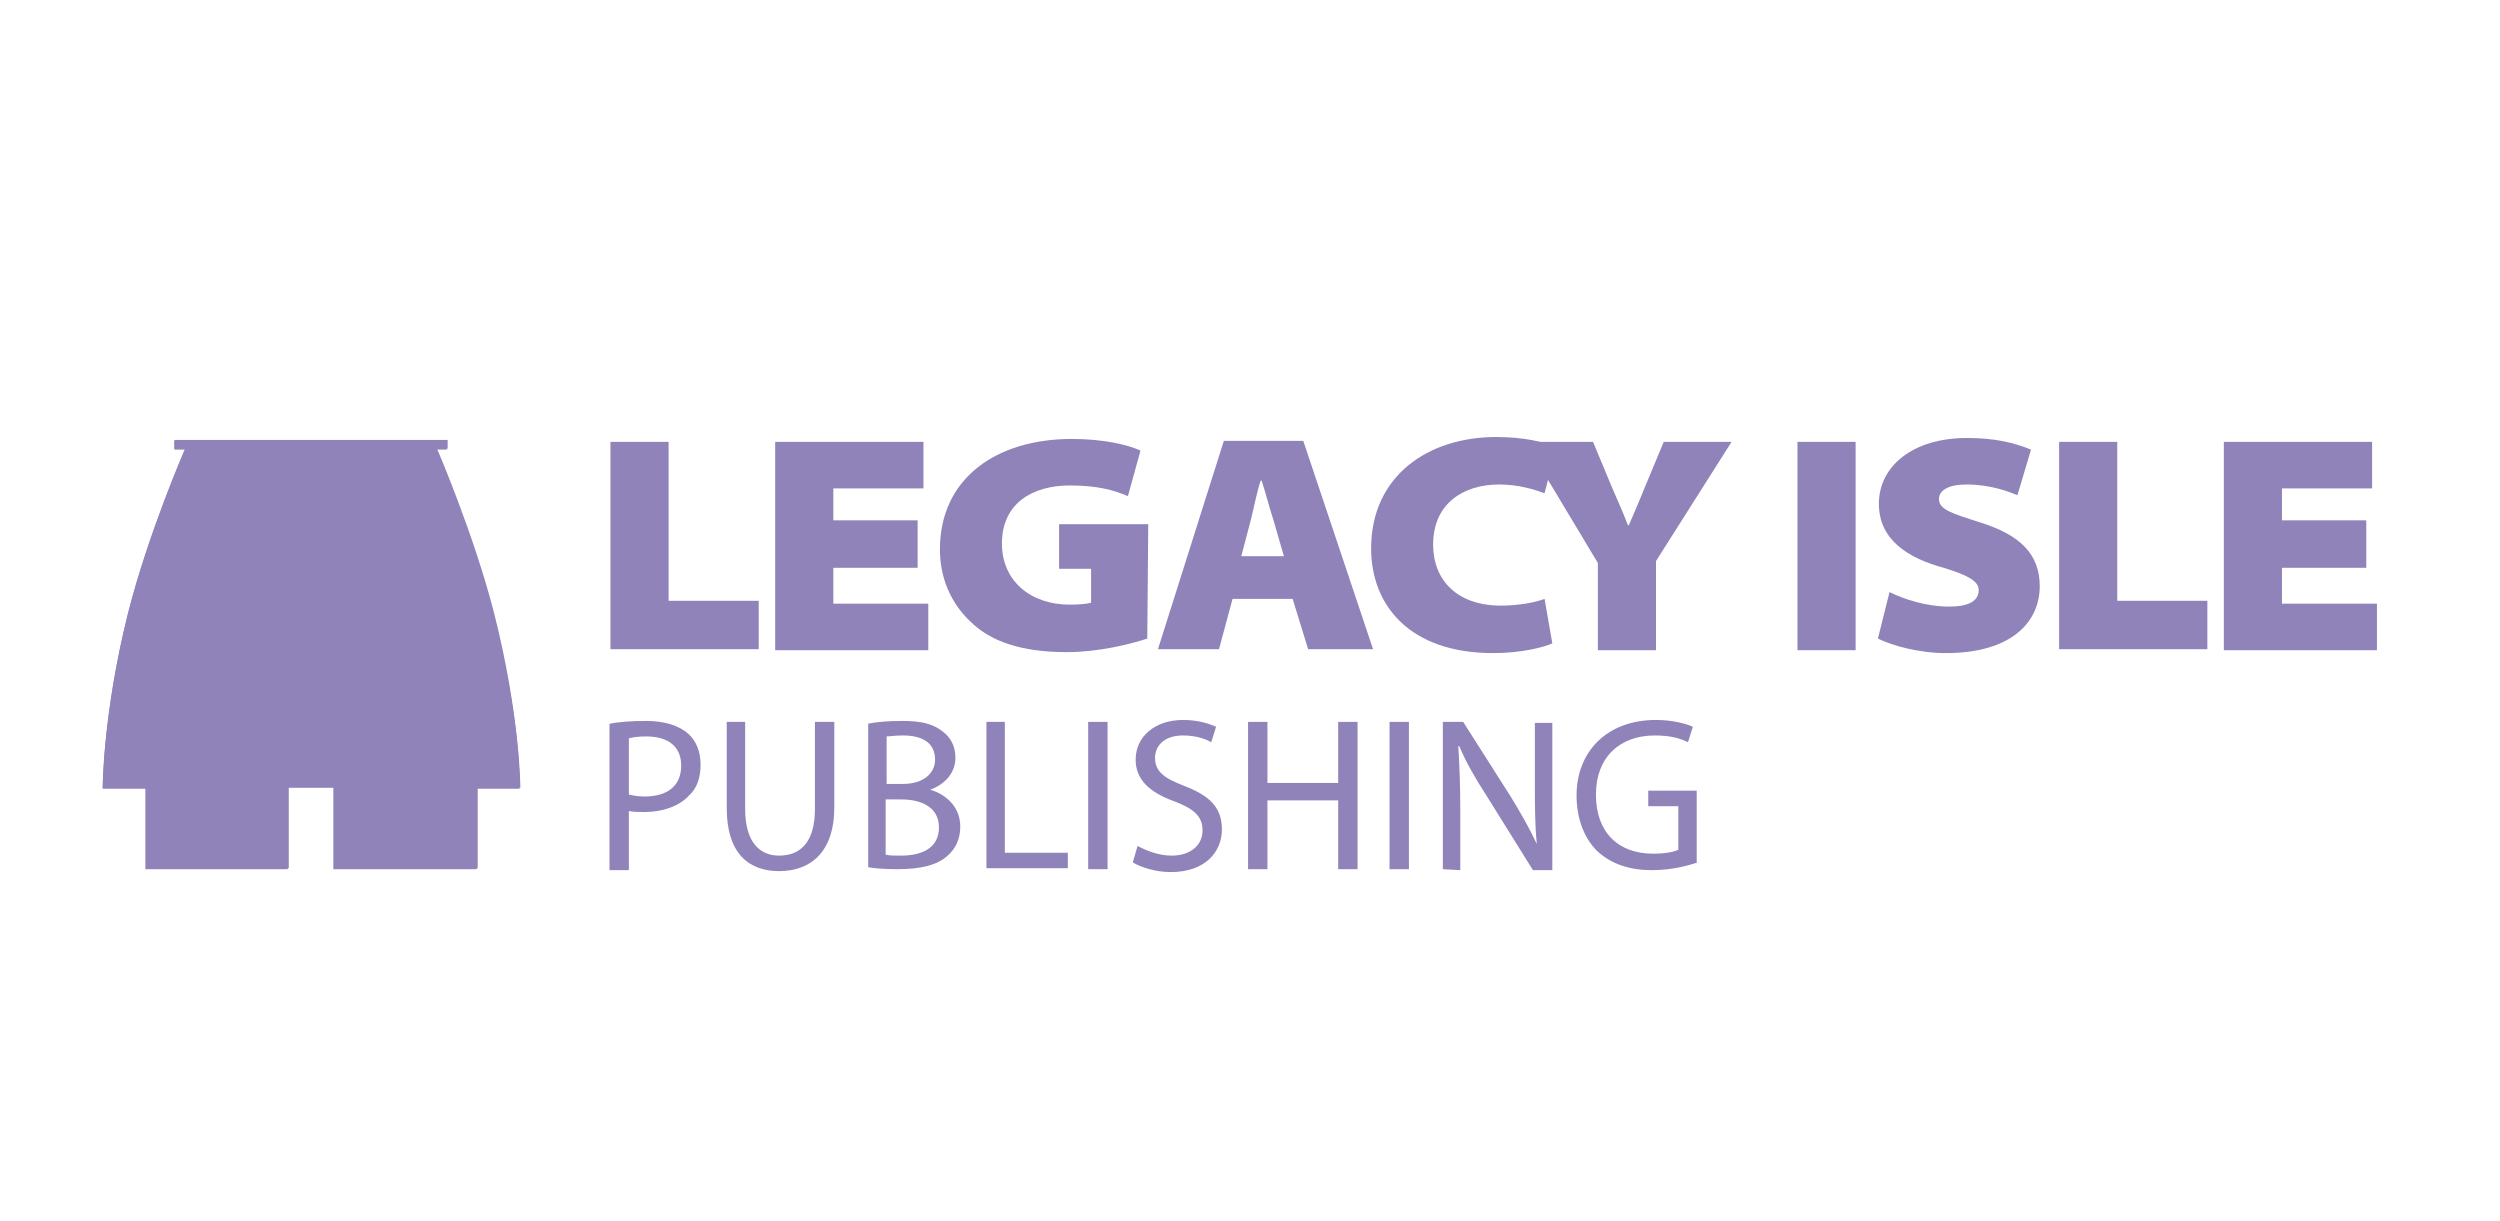 <?xml version="1.0" encoding="utf-8"?>
<!-- Generator: Adobe Illustrator 21.1.0, SVG Export Plug-In . SVG Version: 6.00 Build 0)  -->
<svg version="1.1" id="Layer_21" xmlns="http://www.w3.org/2000/svg" xmlns:xlink="http://www.w3.org/1999/xlink" x="0px" y="0px"
	 viewBox="0 0 258 126" style="enable-background:new 0 0 258 126;" xml:space="preserve">
<style type="text/css">
	.st0{fill:#8F83BA;}
	.st1{fill:none;}
</style>
<g>
	<g>
		<g>
			<g>
				<path class="st0" d="M50.9,63.4c-2.1-8.2-5.9-17-5.9-17h1.1v-0.9H18v0.9h1.1c0,0-3.8,8.7-5.9,17c-2.6,10.4-2.6,18-2.6,18H15l0,0
					l0,0v8.3h14.7v-8.4h4.7v8.4h14.8v-8.3l0,0h4.4C53.7,81.3,53.7,74,50.9,63.4z"/>
				<line class="st1" x1="15.1" y1="81.3" x2="15.1" y2="81.3"/>
				<path class="st0" d="M15.1,81.3v8.3h14.7v-8.4h4.7v8.4h14.8v-8.3l0,0h4.4c0,0,0-7.3-2.7-18c-2.1-8.2-5.9-17-5.9-17h1.1v-0.9H18
					v0.9h1.1c0,0-3.8,8.7-5.9,17c-2.6,10.4-2.6,18-2.6,18H15.1"/>
			</g>
		</g>
	</g>
	<g>
		<path class="st0" d="M63,45.6h6V62h9.3v5H63V45.6z"/>
		<path class="st0" d="M94.7,58.6H86v3.7h9.8v4.8H80V45.6h15.3v4.8H86v3.3h8.7V58.6z"/>
		<path class="st0" d="M118.4,65.9c-1.8,0.6-5.1,1.4-8.3,1.4c-4.7,0-7.9-1.1-10-3.2c-2-1.9-3.1-4.5-3.1-7.4
			c0-7.4,5.9-11.4,13.6-11.4c3.3,0,5.8,0.6,7.1,1.2l-1.3,4.7c-1.4-0.6-3.1-1.1-6-1.1c-3.8,0-7,1.8-7,6c0,3.8,2.9,6.3,7,6.3
			c1,0,1.9-0.1,2.2-0.2v-3.5h-3.3v-4.6h9.2L118.4,65.9L118.4,65.9z"/>
		<path class="st0" d="M127.2,61.8l-1.4,5.2h-6.3l6.8-21.5h8.2l7.2,21.5H135l-1.6-5.2H127.2z M132.5,57.4l-1.1-3.8
			c-0.4-1.2-0.8-2.8-1.2-4h-0.1c-0.4,1.2-0.7,2.8-1,4l-1,3.8H132.5z"/>
		<path class="st0" d="M160.2,66.4c-0.9,0.4-3.2,1-6.1,1c-8.7,0-12.6-5-12.6-10.8c0-7.5,5.9-11.5,12.9-11.5c2.8,0,5.1,0.5,6.2,1.1
			l-1.2,4.7c-1.1-0.4-2.7-0.9-4.7-0.9c-3.6,0-6.8,1.9-6.8,6.2c0,3.7,2.5,6.3,7,6.3c1.7,0,3.5-0.3,4.5-0.7L160.2,66.4z"/>
		<path class="st0" d="M164.9,67.1v-9l-7.5-12.5h7l2,4.8c0.7,1.6,1.1,2.5,1.6,3.8h0.1c0.5-1.2,1-2.3,1.6-3.8l2-4.8h7l-7.8,12.3v9.2
			H164.9z"/>
		<path class="st0" d="M191.5,45.6v21.5h-6V45.6H191.5z"/>
		<path class="st0" d="M195,61.1c1.4,0.7,3.7,1.5,6.2,1.5c2,0,3-0.6,3-1.7c0-0.9-1-1.5-3.6-2.3c-3.7-1-6.7-2.9-6.7-6.6
			c0-3.9,3.5-6.8,9.1-6.8c2.9,0,4.9,0.5,6.6,1.2l-1.4,4.7c-1-0.4-2.8-1.1-5.3-1.1c-1.8,0-2.8,0.6-2.8,1.5c0,1.1,1.4,1.5,4.2,2.4
			c4.2,1.3,6.2,3.3,6.2,6.6c0,3.6-2.8,6.9-9.7,6.9c-2.8,0-5.6-0.8-7-1.5L195,61.1z"/>
		<path class="st0" d="M212.5,45.6h6V62h9.3v5h-15.3V45.6z"/>
		<path class="st0" d="M244.2,58.6h-8.7v3.7h9.8v4.8h-15.8V45.6h15.3v4.8h-9.3v3.3h8.7V58.6z"/>
	</g>
	<g>
		<path class="st0" d="M62.9,74.7c0.9-0.2,2.2-0.3,3.8-0.3c1.9,0,3.4,0.5,4.3,1.3c0.8,0.7,1.3,1.8,1.3,3.2c0,1.4-0.4,2.5-1.2,3.2
			c-1,1.1-2.7,1.7-4.6,1.7c-0.6,0-1.1,0-1.6-0.1v6.1h-2L62.9,74.7L62.9,74.7z M64.9,82c0.4,0.1,1,0.2,1.6,0.2c2.4,0,3.8-1.1,3.8-3.2
			c0-2-1.4-3-3.6-3c-0.9,0-1.5,0.1-1.8,0.2V82z"/>
		<path class="st0" d="M76.9,74.5v9c0,3.4,1.5,4.8,3.5,4.8c2.3,0,3.7-1.5,3.7-4.8v-9h2v8.8c0,4.7-2.5,6.6-5.7,6.6
			c-3.1,0-5.4-1.8-5.4-6.5v-8.9L76.9,74.5z"/>
		<path class="st0" d="M89.5,74.7c0.9-0.2,2.2-0.3,3.6-0.3c2,0,3.2,0.3,4.2,1.1c0.8,0.6,1.3,1.5,1.3,2.7c0,1.5-1,2.7-2.6,3.3l0,0
			c1.4,0.4,3.1,1.6,3.1,3.8c0,1.3-0.5,2.3-1.3,3c-1.1,1-2.8,1.4-5.2,1.4c-1.4,0-2.4-0.1-3-0.2V74.7L89.5,74.7L89.5,74.7z M91.4,80.9
			h1.8c2.1,0,3.3-1.1,3.3-2.5c0-1.8-1.4-2.5-3.3-2.5c-0.9,0-1.4,0.1-1.7,0.1v4.9H91.4z M91.4,88.2c0.4,0.1,0.9,0.1,1.6,0.1
			c2,0,3.9-0.7,3.9-2.9c0-2.1-1.8-2.9-3.9-2.9h-1.6V88.2z"/>
		<path class="st0" d="M101.7,74.5h2V88h6.5v1.6h-8.4V74.5C101.8,74.5,101.7,74.5,101.7,74.5z"/>
		<path class="st0" d="M114.3,74.5v15.2h-2V74.5H114.3z"/>
		<path class="st0" d="M117.4,87.3c0.9,0.5,2.2,1,3.5,1c2,0,3.2-1.1,3.2-2.6c0-1.4-0.8-2.2-2.9-3c-2.5-0.9-4-2.2-4-4.3
			c0-2.4,2-4.1,4.9-4.1c1.6,0,2.7,0.4,3.4,0.7l-0.5,1.6c-0.5-0.3-1.5-0.7-2.9-0.7c-2.1,0-2.9,1.2-2.9,2.3c0,1.4,0.9,2.1,3,2.9
			c2.6,1,3.9,2.2,3.9,4.5s-1.7,4.4-5.3,4.4c-1.5,0-3.1-0.5-3.9-1L117.4,87.3z"/>
		<path class="st0" d="M130.8,74.5v6.3h7.3v-6.3h2v15.2h-2v-7.1h-7.3v7.1h-2V74.5H130.8z"/>
		<path class="st0" d="M145.4,74.5v15.2h-2V74.5H145.4z"/>
		<path class="st0" d="M148.9,89.7V74.5h2.1l4.9,7.7c1.1,1.8,2,3.4,2.7,4.9l0,0c-0.2-2-0.2-3.9-0.2-6.2v-6.3h1.8v15.2h-2l-4.8-7.7
			c-1.1-1.7-2.1-3.4-2.8-5.1h-0.1c0.1,1.9,0.2,3.7,0.2,6.3v6.5L148.9,89.7L148.9,89.7z"/>
		<path class="st0" d="M175.2,89c-0.9,0.3-2.6,0.8-4.7,0.8c-2.3,0-4.2-0.6-5.7-2c-1.3-1.3-2.1-3.3-2.1-5.7c0-4.5,3.1-7.8,8.2-7.8
			c1.8,0,3.1,0.4,3.8,0.7l-0.5,1.6c-0.8-0.4-1.8-0.7-3.4-0.7c-3.7,0-6.1,2.3-6.1,6.1c0,3.9,2.3,6.1,5.9,6.1c1.3,0,2.2-0.2,2.6-0.4
			v-4.5h-3.1v-1.6h5V89L175.2,89L175.2,89z"/>
	</g>
</g>
</svg>
